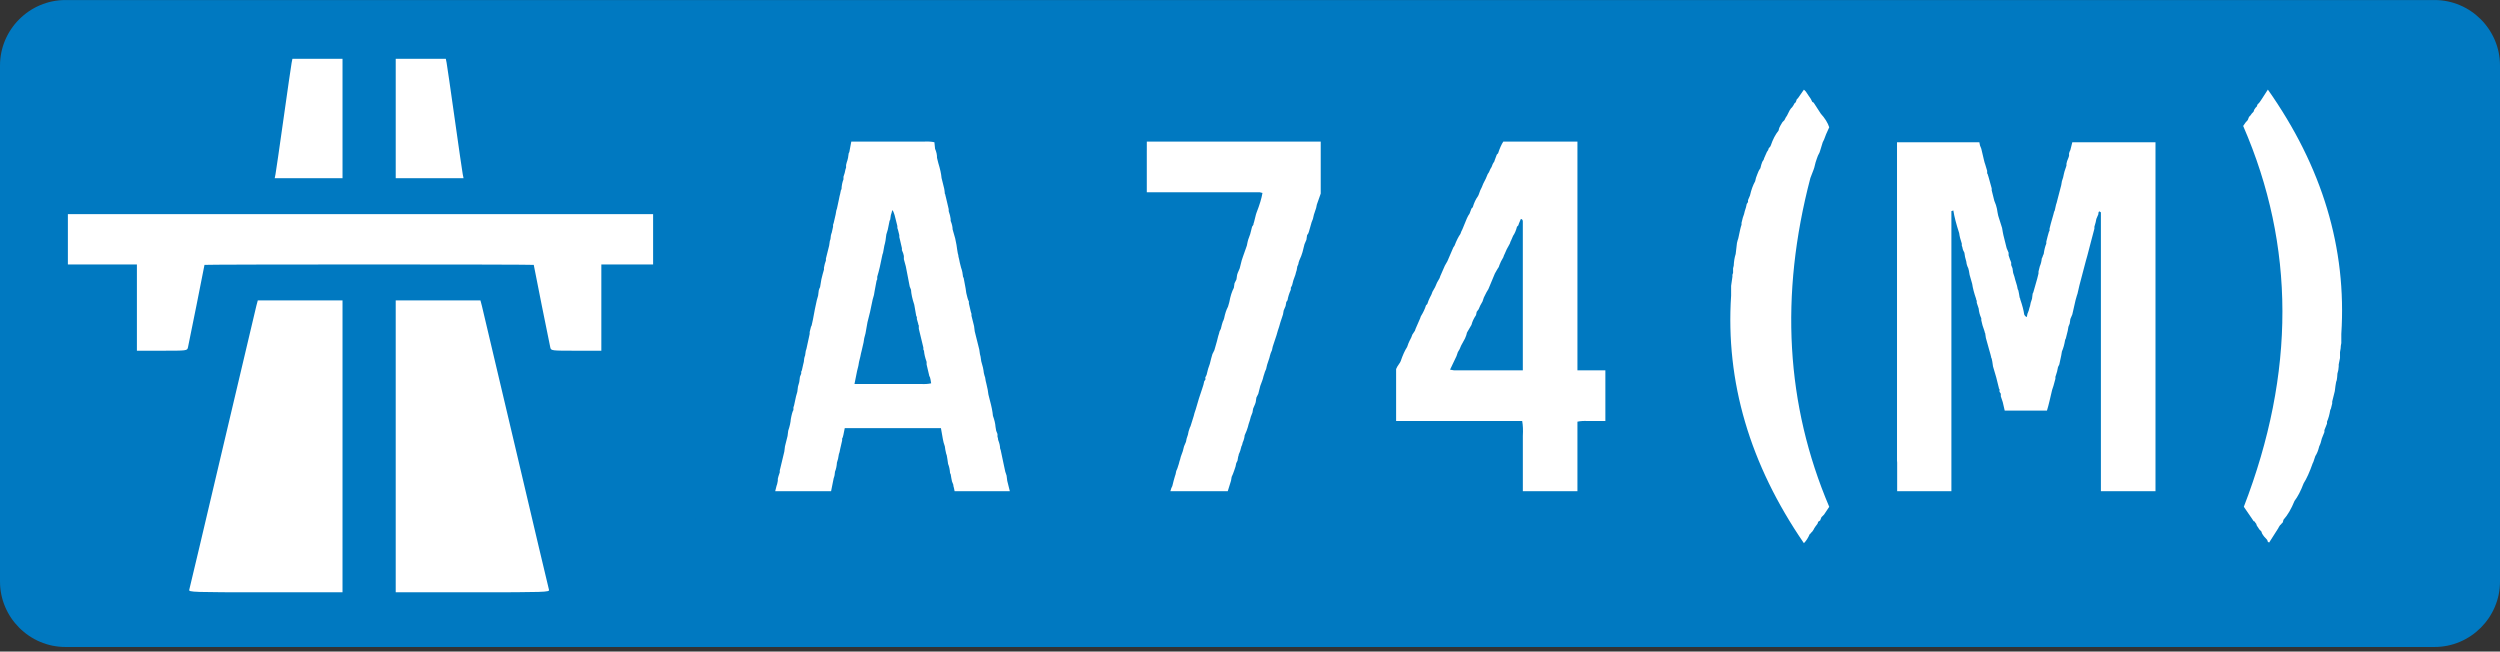 <?xml version="1.0" encoding="utf-8"?>
<!-- Generator: Adobe Illustrator 12.0.1, SVG Export Plug-In . SVG Version: 6.00 Build 51448)  -->
<!DOCTYPE svg PUBLIC "-//W3C//DTD SVG 1.1//EN" "http://www.w3.org/Graphics/SVG/1.1/DTD/svg11.dtd">
<svg  version="1.1" id="Layer_1" xmlns="http://www.w3.org/2000/svg" xmlns:xlink="http://www.w3.org/1999/xlink" width="541" height="141" viewBox="0 -0.008 541 141"
	 overflow="visible" enable-background="new 0 -0.008 541 141" xml:space="preserve">
<rect x="0" y="-0.008" width="541" height="141" fill="#333333" stroke="none"/>
<path fill="#0079C1" d="M541,125.827c0,7.795-6.378,14.173-14.173,14.173H14.173C6.378,140,0,133.622,0,125.827V14.173
	C0,6.378,6.378,0,14.173,0h512.654C534.622,0,541,6.378,541,14.173V125.827z"/>
<rect x="12" y="7.972" fill="#FFFFFF" width="132" height="125"/>
<path id="path4935_241_" fill="#0079C1" d="M10.954,137.208c-2.139-0.653-3.774-2.022-4.863-4.067
	c-0.561-1.052-0.58-3.183-0.58-62.698V8.833l0.671-1.245c0.786-1.456,2.005-2.653,3.529-3.465c1.053-0.561,3.318-0.58,68.299-0.58
	h67.21l1.245,0.672c1.457,0.786,2.653,2.004,3.465,3.529c0.56,1.052,0.58,3.182,0.58,62.698s-0.02,61.646-0.58,62.699
	c-0.812,1.523-2.009,2.742-3.465,3.528l-1.245,0.671l-66.743,0.053C41.768,137.423,11.382,137.339,10.954,137.208z M74.121,96.58
	V64.998h-9.167h-9.167l-0.31,1.167c-0.17,0.642-3.469,14.608-7.331,31.038s-7.098,30.115-7.191,30.416
	c-0.16,0.514,0.767,0.544,16.498,0.544h16.668V96.58z M118.799,127.619c-0.093-0.301-3.33-13.986-7.191-30.416
	c-3.862-16.43-7.161-30.396-7.331-31.038l-0.31-1.167H94.8h-9.167V96.58v31.583h16.668
	C118.033,128.163,118.96,128.132,118.799,127.619z M40.671,75.187c0.185-0.777,3.579-17.727,3.579-17.875
	c0-0.052,16.032-0.094,35.627-0.094c19.595,0,35.628,0.042,35.628,0.094c0,0.148,3.393,17.097,3.579,17.875
	c0.165,0.692,0.222,0.701,5.606,0.701h5.439v-9.334v-9.335h5.601h5.601v-5.445v-5.445H78.01H14.689v5.445v5.445h7.468h7.468v9.335
	v9.334h5.439C40.448,75.888,40.505,75.88,40.671,75.187z M74.121,25.636V12.723H68.7h-5.421l-0.171,0.855
	c-0.094,0.471-0.879,5.896-1.745,12.058c-0.866,6.161-1.651,11.586-1.745,12.057l-0.171,0.856h7.337h7.337V25.636z M100.136,37.693
	c-0.094-0.471-0.879-5.896-1.745-12.057c-0.866-6.161-1.651-11.587-1.745-12.058l-0.171-0.855h-5.42h-5.421v12.913v12.913h7.337
	h7.337L100.136,37.693z"/>
<g enable-background="new    ">
	<path fill="#FFFFFF" d="M185.051,30.633h0.844h0.984h0.422h1.828h1.969h0.844h0.703h0.562h0.562h0.422h1.828h0.562h1.547h0.984
		h0.422h0.422c0.867-0.047,1.617,0,2.25,0.141l0.141,1.406c0.305,0.703,0.445,1.359,0.422,1.969l0.281,1.125
		c0.398,1.289,0.633,2.367,0.703,3.234l0.281,1.125c0.258,0.867,0.398,1.617,0.422,2.25c0.094,0.141,0.141,0.281,0.141,0.422
		l0.141,0.562l0.562,2.391v0.422c0.234,0.68,0.375,1.242,0.422,1.688v0.422c0.281,0.68,0.422,1.289,0.422,1.828l0.281,0.984
		l0.281,0.984l0.141,0.703l0.141,0.703l0.141,0.984l0.141,0.844c0.094,0.258,0.141,0.492,0.141,0.703l0.141,0.562l0.141,0.703
		l0.141,0.562l0.141,0.562l0.141,0.422l0.141,0.562l0.141,0.984l0.141,0.281l0.422,2.25l0.141,0.984l0.281,1.125l0.141,0.422
		l0.141,0.281v0.422l0.422,1.828l0.141,0.422v0.422l0.562,2.25l0.141,1.125l0.281,1.125l0.703,2.812l0.141,0.984l0.141,0.562
		l0.141,0.984c0.305,0.961,0.492,1.805,0.562,2.531l0.141,0.562l0.141,0.422c0.07,0.539,0.164,1.008,0.281,1.406l0.281,1.266
		l0.141,0.984l0.281,1.125c0.398,1.453,0.633,2.625,0.703,3.516c0.328,0.891,0.516,1.688,0.562,2.391l0.141,0.844l0.281,0.703v0.562
		c0.094,0.258,0.141,0.492,0.141,0.703c0.281,0.703,0.422,1.312,0.422,1.828l0.141,0.422l0.562,2.672l0.422,1.969l0.141,0.422
		l0.141,0.422l0.141,1.125l0.562,2.25h-1.969h-0.703h-0.562h-2.531h-0.562h-0.562h-0.562h-2.391h-0.422h-1.688l-0.141-0.703
		c-0.094-0.258-0.141-0.492-0.141-0.703l-0.281-0.703l-0.141-0.703l-0.141-0.844l-0.141-0.281c-0.047-0.75-0.188-1.406-0.422-1.969
		l-0.141-0.984l-0.141-0.844l-0.141-0.422c-0.141-0.586-0.234-1.102-0.281-1.547c-0.211-0.586-0.352-1.102-0.422-1.547l-0.422-2.391
		h-2.391h-0.562h-0.703h-1.828h-0.562h-2.391h-0.422h-1.688h-0.703h-0.562h-2.391h-1.547h-0.562h-2.391h-0.422h-1.688l-0.141,0.703
		l-0.141,0.703l-0.141,0.562l-0.141,0.281v0.422l-0.422,1.828l-0.141,0.703l-0.141,0.422c-0.094,0.727-0.234,1.336-0.422,1.828
		c-0.047,0.75-0.188,1.406-0.422,1.969c-0.023,0.539-0.117,1.008-0.281,1.406l-0.562,2.812h-0.562h-0.562h-0.422h-2.812h-0.422
		h-2.531h-0.422h-4.359l0.281-1.125l0.141-0.422l0.141-0.703v-0.422l0.141-0.562l0.141-0.422l0.141-0.422v-0.422l0.141-0.562
		l0.844-3.516l0.141-1.125l0.281-1.125l0.281-1.125l0.141-1.125c0.328-0.961,0.516-1.805,0.562-2.531l0.141-0.703l0.141-0.562
		l0.141-0.422l0.141-0.281v-0.562l0.141-0.422l0.422-1.969l0.281-0.984l0.141-1.125l0.281-0.984l0.141-1.125l0.281-0.703v-0.422
		l0.141-0.281l0.281-1.266l0.141-0.562c0.023-0.539,0.117-1.008,0.281-1.406l0.141-0.984l0.141-0.422l0.703-3.234v-0.422
		l0.281-1.125l0.141-0.281l0.281-1.266l0.422-2.25l0.422-1.969l0.281-0.984l0.141-1.125l0.141-0.422l0.141-0.281l0.281-1.688
		l0.281-1.125l0.281-0.984v-0.422c0.117-0.633,0.258-1.148,0.422-1.547v-0.422l0.703-2.812l0.141-0.984l0.141-0.422
		c0.023-0.539,0.117-1.008,0.281-1.406l0.281-1.266v-0.422l0.141-0.422l0.422-1.828l0.141-0.844l0.141-0.422l0.422-1.969
		l0.141-0.703l0.141-0.562l0.141-0.703l0.141-0.281c0.023-0.75,0.164-1.453,0.422-2.109v-0.562c0.211-0.562,0.352-1.078,0.422-1.547
		l0.141-0.422v-0.562l0.141-0.562l0.141-0.422l0.141-0.562l0.141-0.984l0.141-0.281l0.422-2.25H185.051z M193.066,45.539
		l-0.141,0.562l-0.141,0.422l-0.141,0.984l-0.141,0.281l-0.141,0.703c-0.141,0.867-0.328,1.617-0.562,2.25
		c-0.094,0.984-0.234,1.781-0.422,2.391l-0.281,1.547l-0.141,0.422l-0.562,2.672l-0.281,1.125l-0.281,0.984v0.562l-0.141,0.281
		l-0.422,2.25l-0.141,0.844l-0.281,0.984l-0.562,2.672l-0.562,2.25l-0.422,2.391c-0.234,0.773-0.375,1.43-0.422,1.969l-0.422,1.828
		l-0.141,0.562l-0.141,0.703l-0.281,1.125l-0.141,0.844l-0.281,1.125l-0.562,2.812h0.984h0.422h1.828h2.391h0.562h2.391h1.828h0.562
		h1.547h0.984h0.422h0.422c0.867,0.047,1.617,0,2.25-0.141l-0.141-0.844l-0.141-0.562c-0.117-0.094-0.164-0.188-0.141-0.281
		l-0.562-2.391v-0.562c-0.328-0.914-0.516-1.711-0.562-2.391l-0.141-0.281v-0.422l-0.984-4.078V70.43
		c-0.094-0.141-0.141-0.281-0.141-0.422l-0.281-0.984v-0.422l-0.141-0.281l-0.422-2.391c-0.422-1.266-0.656-2.344-0.703-3.234
		l-0.281-0.703l-0.844-4.359l-0.422-1.547v-0.703l-0.141-0.562l-0.281-0.703v-0.422l-0.422-1.828l-0.141-0.562v-0.422l-0.281-1.125
		l-0.141-0.422v-0.422l-0.281-1.125c-0.188-0.914-0.422-1.664-0.703-2.25H193.066h0.141H193.066z"/>
	<path fill="#FFFFFF" d="M248.824,30.633h0.562h2.531h0.562h0.562h0.562h2.391h1.125h0.984h0.422h0.422h2.812h1.125h1.125h0.422
		h0.422h4.359h0.984h0.844h0.984h0.844h0.703h0.844h0.562h2.531h1.547h0.562h0.562h0.562h0.562h2.391h0.422h1.688v11.25
		l-0.844,2.391l-0.141,0.703l-0.141,0.422c-0.281,0.75-0.469,1.406-0.562,1.969l-0.281,0.703l-0.562,1.969l-0.141,0.422
		l-0.281,0.422l-0.141,0.984l-0.422,0.984l-0.422,1.688l-0.281,0.844l-0.422,0.984l-0.141,0.422
		c-0.023,0.234-0.07,0.422-0.141,0.562l-0.141,0.281l-0.141,0.844l-0.141,0.422l-0.141,0.562c-0.352,0.867-0.586,1.617-0.703,2.25
		l-0.141,0.281l-0.141,0.281v0.422c-0.375,0.844-0.609,1.594-0.703,2.25l-0.281,0.422l-0.141,0.844l-0.422,0.984l-0.141,0.844
		l-0.562,1.688l-0.281,0.984l-0.281,0.844l-0.281,0.984l-0.562,1.688c-0.211,0.562-0.352,1.078-0.422,1.547
		c-0.211,0.445-0.352,0.82-0.422,1.125l-0.141,0.562l-0.141,0.422c-0.281,0.75-0.469,1.406-0.562,1.969
		c-0.211,0.445-0.352,0.82-0.422,1.125l-0.141,0.422l-0.141,0.562l-0.141,0.422c-0.164,0.492-0.305,0.867-0.422,1.125l-0.422,1.688
		l-0.422,0.844l-0.141,0.984l-0.141,0.422l-0.422,0.984l-0.141,0.844c-0.281,0.633-0.469,1.195-0.562,1.688l-0.281,0.844
		l-0.141,0.562l-0.141,0.422l-0.141,0.422l-0.422,0.984c-0.047,0.539-0.188,1.055-0.422,1.547l-0.141,0.562l-0.141,0.281
		c-0.141,0.68-0.328,1.242-0.562,1.688c-0.023,0.234-0.07,0.422-0.141,0.562l-0.141,0.844l-0.281,0.562l-0.141,0.703l-0.141,0.422
		l-0.141,0.422c-0.188,0.562-0.375,1.031-0.562,1.406l-0.141,0.844l-0.703,2.25h-0.141h0.141h-0.281h0.141h-0.281h0.141h-0.281
		h0.141h-0.281h0.141h-0.281h0.141h-0.281h0.141h-0.281h0.141h-0.281h0.141h-0.281h0.141h-0.281h0.141h-0.281h0.141h-0.281h0.141
		h-0.281h0.141h-0.281h0.141h-0.281h0.141h-0.281h0.141h-0.281h0.141h-0.281h0.141h-0.281h0.141h-0.281h0.141h-0.281h0.141h-0.281
		h0.141h-0.281h0.141h-0.281h0.141h-0.281h0.141h-0.281h0.141h-0.281h0.141h-0.281h0.141h-0.281h0.141h-0.281h0.141h-0.281h0.141
		h-0.281h0.141h-0.281h0.141h-0.281h0.141h-0.281h0.141h-0.281h0.141h-0.281h0.141h-0.281h0.141h-0.281h0.141h-0.281h0.141h-0.281
		h0.141h-0.281h0.141h-0.281h0.141h-0.281h0.141h-0.281h0.141h-0.281h0.141h-0.281h0.141h-0.281h0.141h-0.281h0.141h-0.281h0.141
		h-0.281h0.141h-0.281h0.141h-0.281h0.141h-0.281h0.141h-0.281h0.141h-0.281h0.141h-0.281h0.141h-0.281h0.141h-0.281h0.141h-0.281
		h0.141h-0.281h0.141h-0.281h0.141h-0.281h0.141h-0.281h0.141h-0.281h0.141h-0.281h0.141h-0.281h0.141h-0.281h0.141h-0.281h0.141
		h-0.281h0.141h-0.281h0.141h-0.281h0.141h-0.281h0.141h-0.281h0.141h-0.281h0.141h-0.281h0.141h-0.281h0.141h-0.281h0.141h-0.281
		h0.141h-0.281h0.141h-0.281h0.141h-0.281h0.141h-0.281h0.141h-0.281h0.141h-0.281h0.141h-0.281h0.141h-0.281h0.141h-0.281h0.141
		h-0.141c0.117-0.469,0.258-0.844,0.422-1.125l0.281-1.125l0.281-0.984l0.141-0.422l0.141-0.703c0.211-0.445,0.352-0.82,0.422-1.125
		l0.141-0.422l0.141-0.562l0.141-0.422l0.141-0.562c0.352-0.867,0.586-1.617,0.703-2.25l0.422-0.984l0.141-0.703l0.281-0.844
		l0.141-0.703l0.281-0.844l0.141-0.281l0.703-2.25l0.141-0.562l0.141-0.422l0.141-0.422l0.703-2.391l0.141-0.422l0.562-1.688
		c0.211-0.586,0.352-1.102,0.422-1.547l0.281-0.422V81.68l0.281-0.562c0.211-0.961,0.445-1.758,0.703-2.391l0.281-1.125l0.281-0.984
		l0.422-0.844l0.281-0.984l0.281-0.984l0.281-1.125l0.141-0.422l0.141-0.562l0.281-0.562c0.141-0.633,0.281-1.148,0.422-1.547
		l0.141-0.281l0.141-0.422c0.211-1.055,0.492-1.898,0.844-2.531l0.281-0.984c0.234-1.289,0.562-2.32,0.984-3.094l0.141-0.984
		l0.422-0.844l0.141-0.984l0.141-0.422l0.422-0.984l0.422-1.688l0.281-0.844l0.844-2.391l0.141-0.703l0.141-0.562
		c0.352-0.867,0.586-1.617,0.703-2.25l0.141-0.562l0.281-0.422c0.023-0.234,0.07-0.422,0.141-0.562l0.141-0.562l0.281-1.125
		l0.141-0.422c0.656-1.664,1.078-3.07,1.266-4.219l-0.562-0.141h-2.391h-0.422h-1.688h-0.422h-0.422h-1.828h-0.422h-0.562h-0.422
		h-0.703h-0.422h-0.562h-0.422h-2.812h-0.562h-0.562h-0.422h-2.531h-1.828h-0.562h-2.391h-0.422h-1.688v-0.562v-0.562v-0.422v-2.531
		v-1.828v-0.562v-2.391V32.32v-1.688H248.824z"/>
	<path fill="#FFFFFF" d="M327.152,30.633h0.562h2.391h0.422h1.688h1.547h0.703h1.828h0.562h2.391h0.422h1.688v49.5h1.406h0.562
		h0.562h0.422h0.562h2.531v10.969h-0.562h-0.422h-0.562h-0.422h-0.984h-0.422h-0.422c-0.867-0.047-1.617,0-2.25,0.141v15.047h-1.969
		h-0.422h-2.531h-1.828h-0.562h-2.391h-0.422h-1.688v-0.844v-1.969v-0.703v-4.359v-1.969v-1.688v-0.422
		c0.07-1.266,0.023-2.344-0.141-3.234h-0.562h-0.422h-0.703h-0.422h-0.562h-0.422h-2.812h-0.844h-2.391h-0.422h-1.688h-1.828h-0.562
		h-2.391h-0.422h-1.688h-1.547h-0.703h-1.828h-0.562h-2.391h-0.422h-1.688V90.68v-1.828v-2.391v-1.547v-0.562v-2.391v-0.422v-1.688
		l0.281-0.562l0.281-0.422l0.281-0.422l0.141-0.281c0.445-1.312,0.914-2.344,1.406-3.094c0.188-0.586,0.375-1.055,0.562-1.406
		c0.258-0.445,0.445-0.867,0.562-1.266l0.562-0.844l0.141-0.422l0.984-2.25l0.141-0.422c0.539-0.867,0.914-1.664,1.125-2.391
		l0.281-0.281c0.188-0.586,0.375-1.055,0.562-1.406c0.258-0.445,0.445-0.867,0.562-1.266l0.562-0.984l0.422-0.984l0.562-0.984
		l0.141-0.422l0.984-2.25l0.562-0.984l0.422-0.984l0.422-0.984l0.422-0.984l0.281-0.422c0.398-1.055,0.82-1.898,1.266-2.531
		c0.117-0.375,0.258-0.703,0.422-0.984l0.984-2.391l0.281-0.562l0.281-0.422l0.422-1.125l0.281-0.281
		c0.281-0.961,0.656-1.758,1.125-2.391l0.141-0.281c0.234-0.727,0.469-1.289,0.703-1.688l0.281-0.703
		c0.445-0.82,0.773-1.523,0.984-2.109l0.281-0.422c0.188-0.492,0.375-0.867,0.562-1.125c0.141-0.469,0.328-0.844,0.562-1.125
		l0.141-0.422l0.422-1.125l0.281-0.281c0.352-1.078,0.727-1.922,1.125-2.531H327.152z M328.699,48.351l-0.141,0.422l-0.281,0.281
		c-0.211,0.82-0.492,1.477-0.844,1.969l-0.422,0.984l-0.141,0.281l-0.141,0.422c-0.516,0.867-0.891,1.617-1.125,2.25l-0.141,0.281
		l-0.141,0.422c-0.398,0.656-0.68,1.219-0.844,1.688l-0.141,0.422l-0.281,0.422l-0.562,0.984l-1.406,3.375l-0.422,0.703
		l-0.422,0.844l-0.141,0.281l-0.141,0.422l-0.141,0.422c-0.398,0.656-0.68,1.219-0.844,1.688l-0.422,0.562l-0.141,0.703
		c-0.492,0.727-0.82,1.43-0.984,2.109l-0.984,1.688l-0.141,0.562l-0.281,0.703l-0.844,1.547c-0.188,0.539-0.422,1.008-0.703,1.406
		l-0.141,0.422l-0.141,0.422l-1.406,2.953l0.844,0.141h0.703h0.562h0.422h2.812h0.562h0.422h2.531h1.828h0.562h2.391h0.422h1.688
		V79.57v-0.703v-1.828v-0.562v-2.391v-0.422v-1.688v-0.844v-0.422v-1.828V68.18v-0.422V65.93v-0.703v-0.422v-0.562V63.82v-0.703
		v-0.422v-0.562v-0.422v-2.812v-0.562v-0.562v-0.422V54.82v-1.828V52.43v-2.391v-0.422V47.93c0-0.328-0.141-0.516-0.422-0.562
		L328.699,48.351z"/>
	<path fill="#FFFFFF" d="M390.785,19.805l0.281,0.422l0.281,0.422c0.398,0.516,0.68,0.984,0.844,1.406l0.281,0.141l1.547,2.391
		c0.914,1.008,1.523,1.992,1.828,2.953c-0.516,1.078-0.891,1.969-1.125,2.672l-0.281,0.562l-0.562,1.828l-0.141,0.422
		c-0.258,0.445-0.445,0.867-0.562,1.266l-0.141,0.422l-0.141,0.422l-0.281,1.125l-0.141,0.422l-0.703,1.828
		c-6.656,25.383-5.297,49.102,4.078,71.156l-0.562,0.844l-0.281,0.422l-0.281,0.422l-0.562,0.562l-0.281,0.703l-0.422,0.281
		l-0.141,0.422l-0.422,0.562l-0.281,0.422l-0.141,0.281l-0.281,0.422l-0.281,0.281c-0.094,0.164-0.188,0.258-0.281,0.281
		c-0.352,0.82-0.773,1.477-1.266,1.969c-11.719-17.086-16.969-34.945-15.75-53.578v-0.422v-1.688l0.141-0.984l0.141-0.984v-0.422
		l0.141-0.422v-0.984l0.141-0.562c0.047-0.984,0.188-1.828,0.422-2.531l0.281-2.391l0.141-0.562l0.141-0.422l0.422-1.969
		l0.141-0.562l0.141-0.422v-0.422l0.281-1.125c0.211-0.539,0.352-1.008,0.422-1.406c0.211-0.586,0.352-1.102,0.422-1.547
		l0.281-0.422v-0.422l0.422-0.984c0.281-1.242,0.656-2.273,1.125-3.094c0.094-0.516,0.234-0.984,0.422-1.406
		c0.188-0.562,0.422-1.031,0.703-1.406c0.117-0.539,0.258-1.008,0.422-1.406l0.281-0.422l0.141-0.422l0.562-1.266l0.281-0.422
		l0.141-0.422l0.281-0.281l0.141-0.281c0.445-1.312,1.008-2.391,1.688-3.234l0.141-0.562l0.281-0.562l0.422-0.703l0.422-0.422
		l0.281-0.562l0.281-0.422l0.281-0.562l0.281-0.562l0.281-0.422l0.281-0.281l0.281-0.422l0.141-0.281
		c0.094-0.164,0.188-0.258,0.281-0.281l0.141-0.281l0.141-0.422l0.281-0.281l1.266-1.828L390.785,19.805z"/>
	<path fill="#FFFFFF" d="M410.895,30.773h1.828h0.844h0.984h0.844h0.703h0.844h0.562h2.531h1.547h0.562h0.562h0.562h0.562h2.391
		h1.125h0.984l0.141,0.703l0.281,0.703l0.562,2.391l0.141,0.562l0.141,0.422l0.422,1.406v0.562c0.117,0.094,0.164,0.188,0.141,0.281
		l0.141,0.422l0.703,2.531v0.422l0.281,1.125l0.281,1.125c0.281,0.656,0.469,1.219,0.562,1.688l0.141,0.844l0.141,0.703l0.844,2.672
		l0.141,0.844l0.141,0.703l0.141,0.562l0.281,1.125l0.281,1.125l0.422,0.984v0.562l0.281,0.844l0.281,0.703v0.562l0.281,0.703
		l0.141,0.984l0.281,0.844l0.141,0.562l0.422,1.406l0.141,0.703l0.141,0.281l0.141,0.703l0.141,0.844
		c0.094,0.141,0.141,0.281,0.141,0.422c0.445,1.289,0.727,2.367,0.844,3.234c0.141,0.305,0.328,0.492,0.562,0.562l0.141-0.703
		l0.281-0.703l0.141-0.562l0.141-0.422l0.141-0.703l0.141-0.422l0.141-0.422l0.141-1.125l0.141-0.281l0.562-1.969l0.281-0.984
		l0.281-1.125v-0.422l0.281-1.125c0.234-0.539,0.375-1.102,0.422-1.688l0.141-0.281l0.141-0.422l0.141-0.281
		c0.117-0.891,0.305-1.641,0.562-2.25v-0.422l0.281-1.125l0.281-0.984l0.141-0.281v-0.422l0.281-1.125l0.281-0.984l0.281-0.984
		l0.141-0.562l0.141-0.281l0.281-1.266l0.141-0.422l0.141-0.562l0.844-3.234l0.141-0.844c0.211-0.562,0.352-1.078,0.422-1.547
		l0.141-0.562l0.141-0.422l0.141-0.422l0.141-0.422v-0.422l0.141-0.562l0.281-0.703l0.141-0.422v-0.562l0.141-0.422l0.141-0.281
		l0.422-1.688h0.562h0.422h2.531h1.828h0.562h2.391h1.125h0.984h0.703h1.828h0.562h2.391h1.125h0.984v75.516h-1.969h-0.422h-2.531
		h-1.828h-0.562h-2.391h-0.422h-1.688v-4.359v-1.969v-0.422v-0.703v-0.422v-0.562V97.43v-2.812v-0.984v-0.422v-0.703v-0.422v-0.562
		v-0.422v-2.812v-0.562v-2.531v-0.844v-0.984v-2.812V79.43v-1.125V77.18v-1.125v-2.812V72.82v-0.422v-4.359v-0.984v-0.844v-0.984
		v-0.844V63.68v-0.844v-0.562v-2.531v-1.547v-0.562V57.07v-0.562v-0.562v-2.391v-0.422v-1.688v-0.422v-0.562V48.07v-0.422v-1.688
		c-0.352-0.375-0.539-0.234-0.562,0.422l-0.422,0.984l-0.141,0.703l-0.281,0.984v0.422l-0.703,2.672l-0.844,3.234l-0.281,0.984
		l-1.406,5.344l-0.422,1.828l-0.141,0.422l-0.281,0.984l-0.703,3.094l-0.422,0.984l-0.141,0.984l-0.281,0.703l-0.141,0.844
		l-0.141,0.562l-0.281,1.125l-0.141,0.281c-0.164,1.008-0.398,1.852-0.703,2.531l-0.141,0.844l-0.422,1.969l-0.141,0.281
		l-0.141,0.281c-0.117,0.703-0.258,1.266-0.422,1.688l-0.141,0.422v0.422l-0.422,1.547l-0.141,0.422l-0.141,0.422l-0.562,2.391
		l-0.281,1.125l-0.281,0.984h-1.547h-0.703h-1.828h-0.562h-2.391h-0.422h-1.688l-0.422-1.828l-0.141-0.422l-0.141-0.422
		l-0.141-0.422v-0.562l-0.281-0.422v-0.562c-0.117-0.094-0.164-0.188-0.141-0.281l-0.562-2.25l-0.703-2.391l-0.141-0.984
		l-0.141-0.703c-0.094-0.141-0.141-0.281-0.141-0.422l-0.141-0.562l-0.281-0.984l-0.703-2.531l-0.141-0.984
		c-0.094-0.141-0.141-0.281-0.141-0.422c-0.352-0.938-0.586-1.734-0.703-2.391v-0.422c-0.328-0.727-0.516-1.43-0.562-2.109
		l-0.281-0.844l-0.141-0.422v-0.422c-0.094-0.141-0.141-0.281-0.141-0.422c-0.445-1.289-0.727-2.367-0.844-3.234l-0.562-1.969
		l-0.141-0.844l-0.141-0.562c-0.258-0.516-0.398-0.984-0.422-1.406c-0.234-0.75-0.375-1.406-0.422-1.969
		c-0.234-0.375-0.375-0.75-0.422-1.125l-0.141-0.422v-0.422c-0.305-0.891-0.492-1.641-0.562-2.25
		c-0.656-2.016-1.078-3.656-1.266-4.922l-0.422,0.141v60.609h-0.422h-1.828h-0.141h0.141h-0.281h0.141h-0.281h0.141h-0.281h0.141
		h-0.281h0.141h-0.281h0.141h-0.281h0.141h-0.281h0.141h-0.281h0.141h-0.281h0.141h-0.281h0.141h-0.281h0.141h-0.281h0.141h-0.281
		h0.141h-0.281h0.141h-0.281h0.141h-0.281h0.141h-0.281h0.141h-0.281h0.141h-0.281h0.141h-0.281h0.141h-0.281h0.141h-0.281h0.141
		h-0.281h0.141h-0.281h0.141h-0.281h0.141h-0.281h0.141h-0.281h0.141h-0.281h0.141h-0.281h0.141h-0.281h0.141h-0.281h0.141h-0.281
		h0.141h-0.281h0.141h-0.281h0.141h-0.281h0.141h-0.281h0.141h-0.281h0.141h-0.281h0.141h-0.281h0.141h-0.281h0.141h-0.281h0.141
		h-0.281h0.141h-0.281h0.141h-0.281h0.141h-0.281h0.141h-0.281h0.141h-0.281h0.141h-0.281h0.141h-0.281h0.141h-0.281h0.141h-0.281
		h0.141h-0.281h0.141h-0.281h0.141h-0.281h0.141h-0.281h0.141h-0.281h0.141h-0.281h0.141h-0.281h0.141h-0.281h0.141h-0.281h0.141
		h-0.281h0.141h-0.281h0.141h-0.281h0.141h-0.281h0.141h-0.281h0.141h-0.281h0.141h-0.281h0.141h-0.141v-0.422v-0.562v-2.531v-1.125
		v-1.125v-0.422V99.68v-0.703v-0.422v-0.562V97.57v-2.812v-0.422v-0.562v-2.391v-0.422v-1.688v-0.562v-1.547v-0.703v-0.422v-0.562
		v-0.422v-2.812v-1.125V79.57v-0.562v-0.422v-0.703v-0.422v-0.562v-0.422v-2.812v-0.422V70.43v-1.969v-0.422v-0.703v-0.422v-0.562
		V65.93v-2.812v-0.984v-0.422v-0.562v-2.531v-1.969v-0.422v-0.703v-0.422v-0.562v-0.422v-2.812v-2.391v-0.422v-1.688v-1.828v-0.562
		v-2.391v-0.422v-1.688v-1.547v-0.703v-1.828v-0.562v-2.391v-0.422v-1.688H410.895z"/>
	<path fill="#FFFFFF" d="M506.66,72.258v1.969c-0.094,0.445-0.141,0.82-0.141,1.125l-0.141,0.844v1.266l-0.281,1.406v0.422
		c-0.023,0.539-0.117,1.055-0.281,1.547c-0.023,0.539-0.07,1.008-0.141,1.406l-0.141,0.422l-0.141,0.844l-0.141,1.125l-0.562,2.25
		v0.422l-0.281,1.125l-0.141,0.281c-0.164,1.008-0.398,1.852-0.703,2.531v0.422l-0.562,1.406v0.422l-0.562,1.406
		c-0.141,0.68-0.328,1.242-0.562,1.688c-0.211,0.891-0.492,1.594-0.844,2.109l-0.141,0.422l-0.141,0.422l-0.141,0.422l-0.141,0.281
		c-0.656,1.875-1.312,3.328-1.969,4.359c-0.609,1.617-1.266,2.883-1.969,3.797c-0.703,1.734-1.5,3.094-2.391,4.078l-0.141,0.562
		l-0.281,0.281c-0.094,0.164-0.188,0.258-0.281,0.281l-0.281,0.422l-0.141,0.281l-1.969,3.094l-0.281-0.141l-0.141-0.422
		c-0.492-0.469-0.867-0.938-1.125-1.406l-0.141-0.422l-0.422-0.422l-0.281-0.422l-0.281-0.422l-0.141-0.422
		c-0.141-0.117-0.234-0.258-0.281-0.422l-0.281-0.141l-0.281-0.422l-1.828-2.672c11.18-28.992,11.133-56.461-0.141-82.406
		c0.328-0.539,0.656-0.961,0.984-1.266l0.281-0.703l0.281-0.281c0.211-0.328,0.445-0.609,0.703-0.844l0.141-0.422l0.281-0.422
		l0.281-0.281l0.141-0.422c0.328-0.305,0.562-0.586,0.703-0.844l0.281-0.422l1.266-1.969
		C502.559,36.117,507.855,53.742,506.66,72.258z"/>
</g>
</svg>
